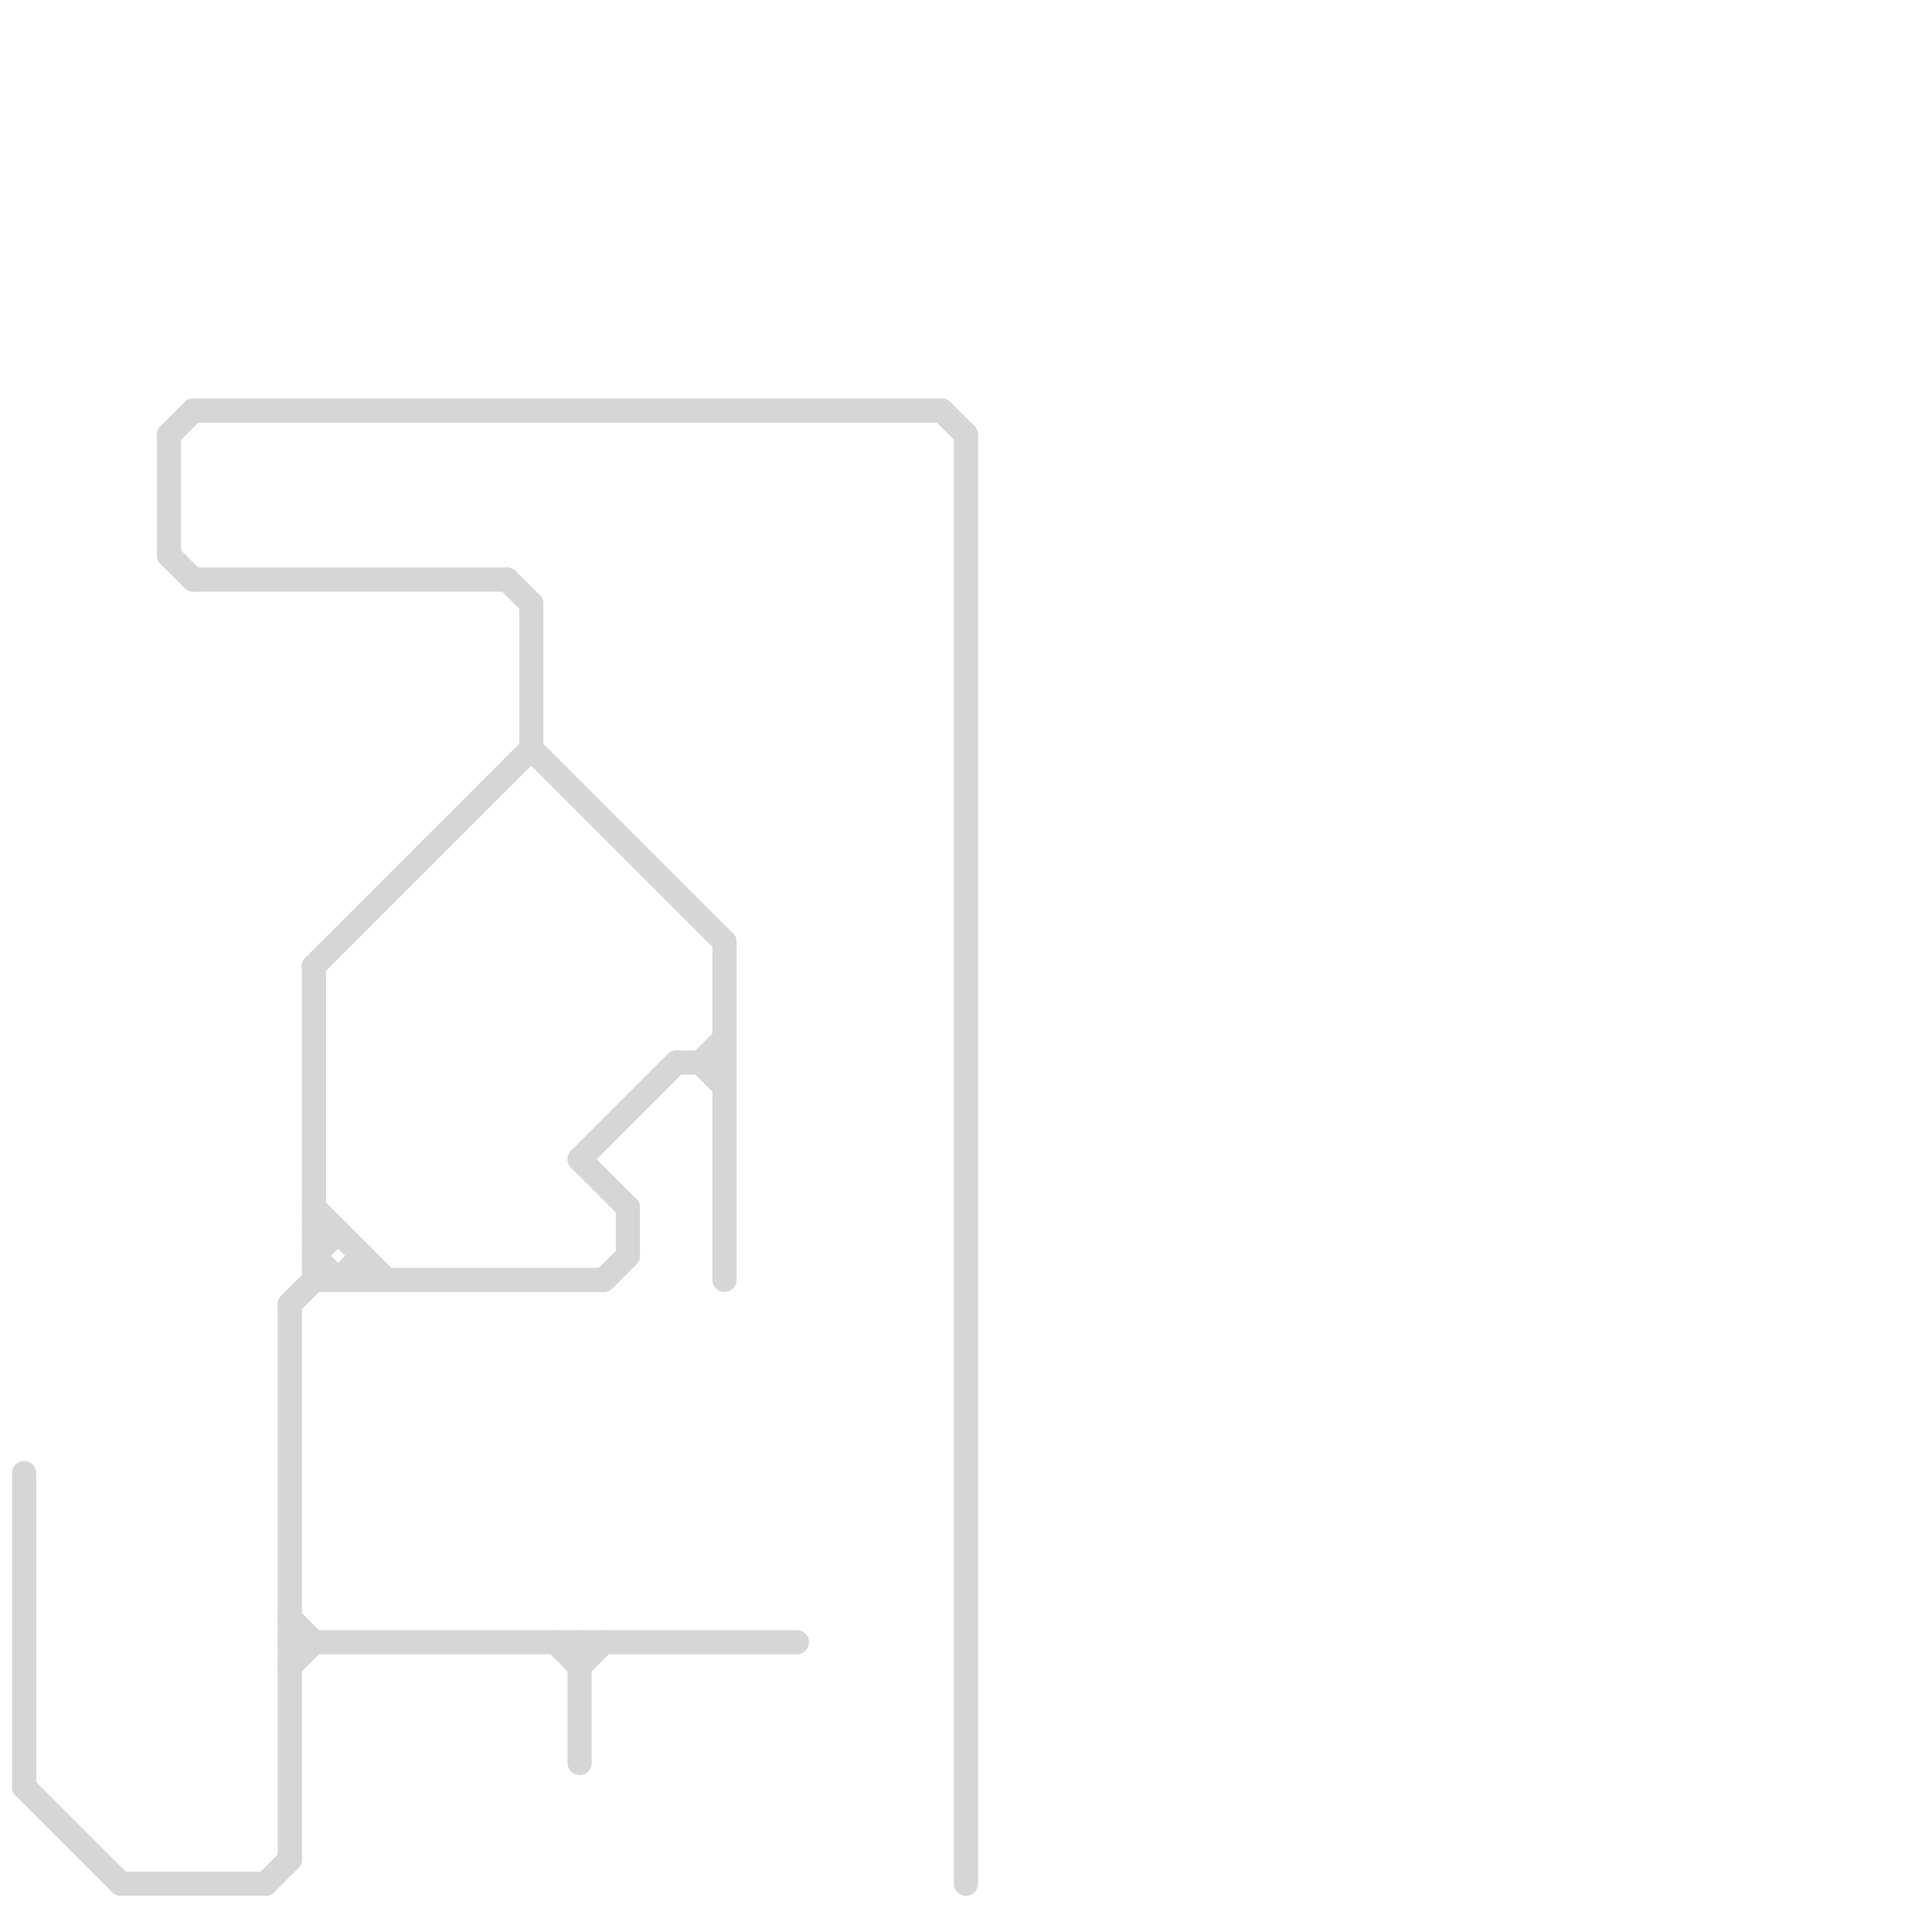 
<svg version="1.1" xmlns="http://www.w3.org/2000/svg" viewBox="0 0 80 80">
<style>text { font: 1px Helvetica; font-weight: 600; white-space: pre; dominant-baseline: central; } line { stroke-width: 0.5; fill: none; stroke-linecap: round; stroke-linejoin: round; } .c0 { stroke: #d6d6d6 } .w1 { stroke-width: 1; }</style><defs><g id="ct-xf"><circle r="0.5" fill="#fff" stroke="#000" stroke-width="0.2"/></g><g id="ct"><circle r="0.5" fill="#fff" stroke="#000" stroke-width="0.1"/></g><g id="csm-d6d6d6"><circle r="0.4" fill="#d6d6d6"/><circle r="0.2" fill="#fff"/></g><g id="clg-d6d6d6"><circle r="0.6" fill="#d6d6d6"/><circle r="0.3" fill="#fff"/></g></defs><line class="c0 w1" x1="13" y1="40" x2="13" y2="53"/><line class="c0 w1" x1="29" y1="44" x2="30" y2="43"/><line class="c0 w1" x1="13" y1="51" x2="14" y2="51"/><line class="c0 w1" x1="12" y1="68" x2="33" y2="68"/><line class="c0 w1" x1="23" y1="68" x2="24" y2="69"/><line class="c0 w1" x1="15" y1="52" x2="15" y2="53"/><line class="c0 w1" x1="13" y1="40" x2="22" y2="31"/><line class="c0 w1" x1="25" y1="53" x2="26" y2="52"/><line class="c0 w1" x1="13" y1="52" x2="14" y2="51"/><line class="c0 w1" x1="5" y1="78" x2="11" y2="78"/><line class="c0 w1" x1="12" y1="67" x2="13" y2="68"/><line class="c0 w1" x1="13" y1="53" x2="25" y2="53"/><line class="c0 w1" x1="12" y1="54" x2="13" y2="53"/><line class="c0 w1" x1="11" y1="78" x2="12" y2="77"/><line class="c0 w1" x1="22" y1="31" x2="30" y2="39"/><line class="c0 w1" x1="29" y1="44" x2="30" y2="45"/><line class="c0 w1" x1="30" y1="39" x2="30" y2="53"/><line class="c0 w1" x1="21" y1="24" x2="22" y2="25"/><line class="c0 w1" x1="7" y1="18" x2="8" y2="17"/><line class="c0 w1" x1="24" y1="69" x2="25" y2="68"/><line class="c0 w1" x1="24" y1="48" x2="26" y2="50"/><line class="c0 w1" x1="24" y1="48" x2="28" y2="44"/><line class="c0 w1" x1="8" y1="17" x2="39" y2="17"/><line class="c0 w1" x1="24" y1="68" x2="24" y2="73"/><line class="c0 w1" x1="13" y1="50" x2="16" y2="53"/><line class="c0 w1" x1="13" y1="52" x2="14" y2="53"/><line class="c0 w1" x1="8" y1="24" x2="21" y2="24"/><line class="c0 w1" x1="1" y1="74" x2="5" y2="78"/><line class="c0 w1" x1="26" y1="50" x2="26" y2="52"/><line class="c0 w1" x1="12" y1="69" x2="13" y2="68"/><line class="c0 w1" x1="22" y1="25" x2="22" y2="31"/><line class="c0 w1" x1="39" y1="17" x2="40" y2="18"/><line class="c0 w1" x1="7" y1="23" x2="8" y2="24"/><line class="c0 w1" x1="40" y1="18" x2="40" y2="78"/><line class="c0 w1" x1="12" y1="54" x2="12" y2="77"/><line class="c0 w1" x1="28" y1="44" x2="30" y2="44"/><line class="c0 w1" x1="1" y1="61" x2="1" y2="74"/><line class="c0 w1" x1="7" y1="18" x2="7" y2="23"/><line class="c0 w1" x1="14" y1="53" x2="15" y2="52"/>
</svg>
